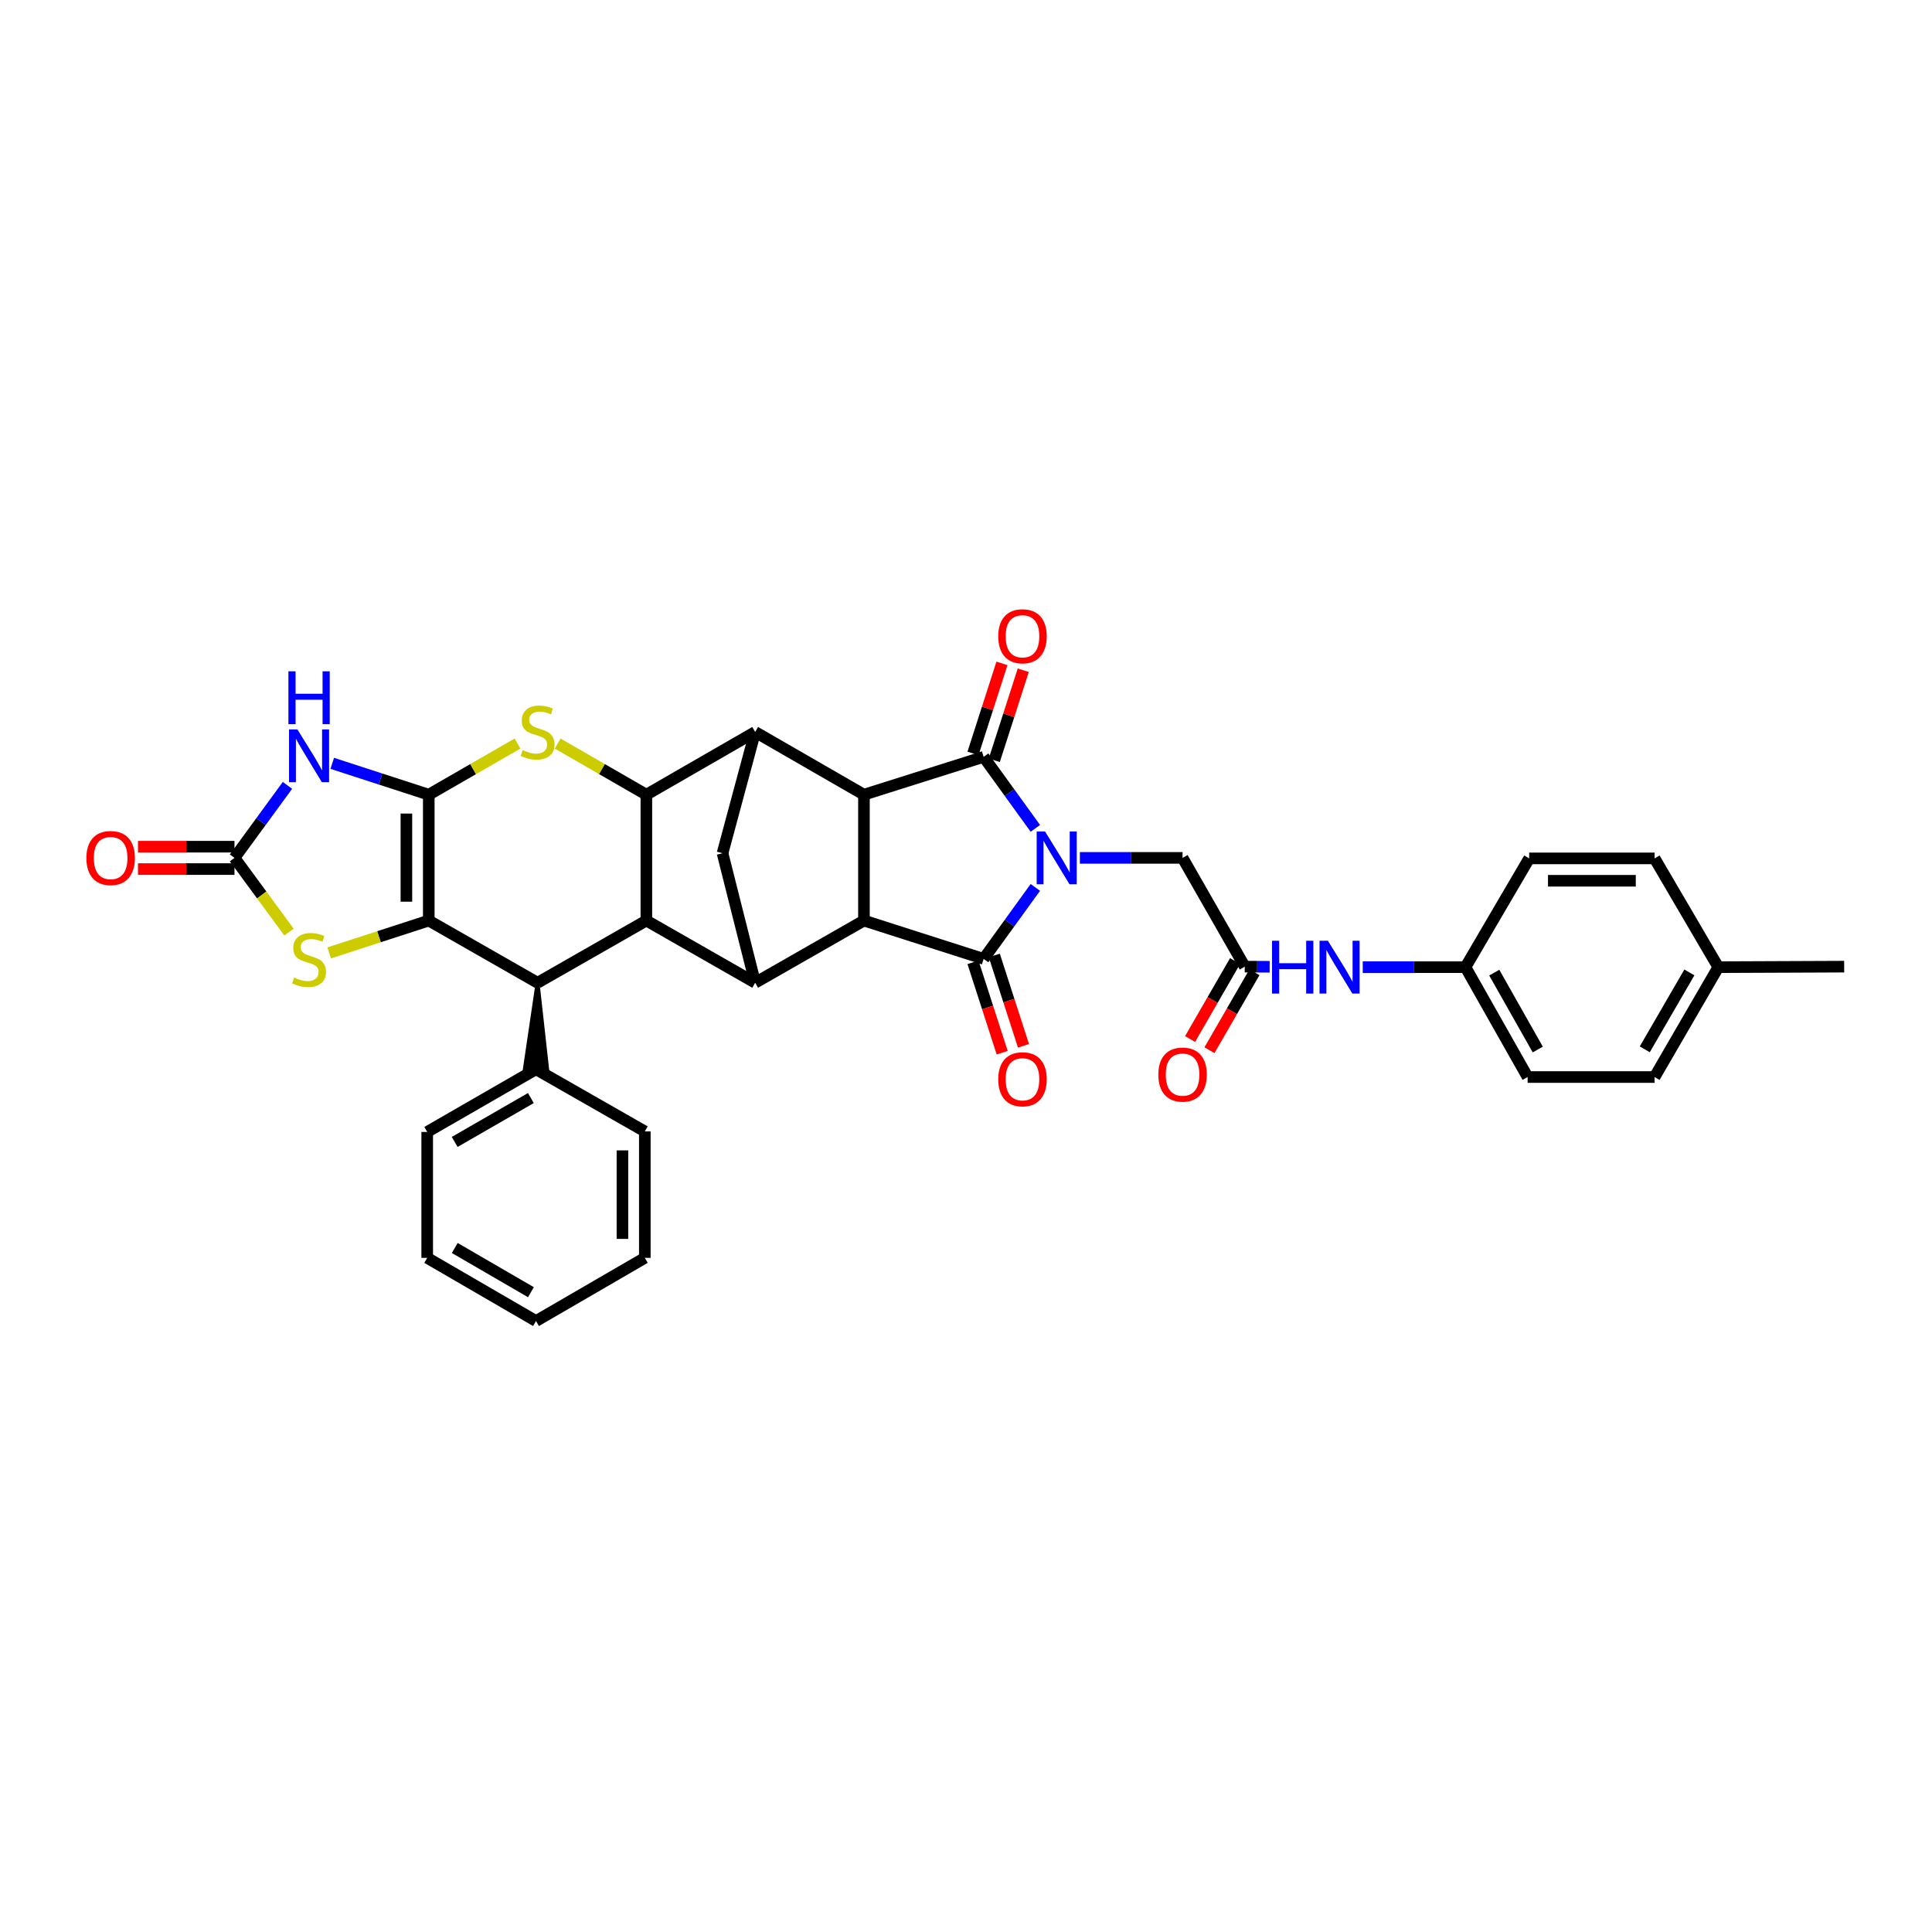 <?xml version='1.0' encoding='iso-8859-1'?>
<svg version='1.1' baseProfile='full'
              xmlns='http://www.w3.org/2000/svg'
                      xmlns:rdkit='http://www.rdkit.org/xml'
                      xmlns:xlink='http://www.w3.org/1999/xlink'
                  xml:space='preserve'
width='1000px' height='1000px' viewBox='0 0 1000 1000'>
<!-- END OF HEADER -->
<rect style='opacity:1.0;fill:#FFFFFF;stroke:none' width='1000' height='1000' x='0' y='0'> </rect>
<path class='bond-1' d='M 535.897,428.755 L 522.515,410.249' style='fill:none;fill-rule:evenodd;stroke:#0000FF;stroke-width:6px;stroke-linecap:butt;stroke-linejoin:miter;stroke-opacity:1' />
<path class='bond-1' d='M 522.515,410.249 L 509.132,391.742' style='fill:none;fill-rule:evenodd;stroke:#000000;stroke-width:6px;stroke-linecap:butt;stroke-linejoin:miter;stroke-opacity:1' />
<path class='bond-2' d='M 535.893,459.32 L 522.513,477.817' style='fill:none;fill-rule:evenodd;stroke:#0000FF;stroke-width:6px;stroke-linecap:butt;stroke-linejoin:miter;stroke-opacity:1' />
<path class='bond-2' d='M 522.513,477.817 L 509.132,496.314' style='fill:none;fill-rule:evenodd;stroke:#000000;stroke-width:6px;stroke-linecap:butt;stroke-linejoin:miter;stroke-opacity:1' />
<path class='bond-16' d='M 558.944,444.038 L 585.52,444.038' style='fill:none;fill-rule:evenodd;stroke:#0000FF;stroke-width:6px;stroke-linecap:butt;stroke-linejoin:miter;stroke-opacity:1' />
<path class='bond-16' d='M 585.52,444.038 L 612.095,444.038' style='fill:none;fill-rule:evenodd;stroke:#000000;stroke-width:6px;stroke-linecap:butt;stroke-linejoin:miter;stroke-opacity:1' />
<path class='bond-0' d='M 221.932,411.326 L 244.895,398.092' style='fill:none;fill-rule:evenodd;stroke:#000000;stroke-width:6px;stroke-linecap:butt;stroke-linejoin:miter;stroke-opacity:1' />
<path class='bond-0' d='M 244.895,398.092 L 267.859,384.859' style='fill:none;fill-rule:evenodd;stroke:#CCCC00;stroke-width:6px;stroke-linecap:butt;stroke-linejoin:miter;stroke-opacity:1' />
<path class='bond-6' d='M 221.932,411.326 L 196.952,403.215' style='fill:none;fill-rule:evenodd;stroke:#000000;stroke-width:6px;stroke-linecap:butt;stroke-linejoin:miter;stroke-opacity:1' />
<path class='bond-6' d='M 196.952,403.215 L 171.972,395.103' style='fill:none;fill-rule:evenodd;stroke:#0000FF;stroke-width:6px;stroke-linecap:butt;stroke-linejoin:miter;stroke-opacity:1' />
<path class='bond-40' d='M 221.932,411.326 L 221.932,476.48' style='fill:none;fill-rule:evenodd;stroke:#000000;stroke-width:6px;stroke-linecap:butt;stroke-linejoin:miter;stroke-opacity:1' />
<path class='bond-40' d='M 210.348,421.099 L 210.348,466.706' style='fill:none;fill-rule:evenodd;stroke:#000000;stroke-width:6px;stroke-linecap:butt;stroke-linejoin:miter;stroke-opacity:1' />
<path class='bond-5' d='M 509.132,391.742 L 447.177,411.326' style='fill:none;fill-rule:evenodd;stroke:#000000;stroke-width:6px;stroke-linecap:butt;stroke-linejoin:miter;stroke-opacity:1' />
<path class='bond-18' d='M 514.646,393.516 L 522.142,370.216' style='fill:none;fill-rule:evenodd;stroke:#000000;stroke-width:6px;stroke-linecap:butt;stroke-linejoin:miter;stroke-opacity:1' />
<path class='bond-18' d='M 522.142,370.216 L 529.639,346.916' style='fill:none;fill-rule:evenodd;stroke:#FF0000;stroke-width:6px;stroke-linecap:butt;stroke-linejoin:miter;stroke-opacity:1' />
<path class='bond-18' d='M 503.619,389.968 L 511.115,366.668' style='fill:none;fill-rule:evenodd;stroke:#000000;stroke-width:6px;stroke-linecap:butt;stroke-linejoin:miter;stroke-opacity:1' />
<path class='bond-18' d='M 511.115,366.668 L 518.611,343.368' style='fill:none;fill-rule:evenodd;stroke:#FF0000;stroke-width:6px;stroke-linecap:butt;stroke-linejoin:miter;stroke-opacity:1' />
<path class='bond-4' d='M 509.132,496.314 L 447.177,476.48' style='fill:none;fill-rule:evenodd;stroke:#000000;stroke-width:6px;stroke-linecap:butt;stroke-linejoin:miter;stroke-opacity:1' />
<path class='bond-19' d='M 503.621,498.094 L 511.176,521.484' style='fill:none;fill-rule:evenodd;stroke:#000000;stroke-width:6px;stroke-linecap:butt;stroke-linejoin:miter;stroke-opacity:1' />
<path class='bond-19' d='M 511.176,521.484 L 518.732,544.874' style='fill:none;fill-rule:evenodd;stroke:#FF0000;stroke-width:6px;stroke-linecap:butt;stroke-linejoin:miter;stroke-opacity:1' />
<path class='bond-19' d='M 514.644,494.534 L 522.2,517.924' style='fill:none;fill-rule:evenodd;stroke:#000000;stroke-width:6px;stroke-linecap:butt;stroke-linejoin:miter;stroke-opacity:1' />
<path class='bond-19' d='M 522.2,517.924 L 529.755,541.313' style='fill:none;fill-rule:evenodd;stroke:#FF0000;stroke-width:6px;stroke-linecap:butt;stroke-linejoin:miter;stroke-opacity:1' />
<path class='bond-3' d='M 221.932,476.48 L 278.249,508.664' style='fill:none;fill-rule:evenodd;stroke:#000000;stroke-width:6px;stroke-linecap:butt;stroke-linejoin:miter;stroke-opacity:1' />
<path class='bond-14' d='M 221.932,476.48 L 196.151,484.851' style='fill:none;fill-rule:evenodd;stroke:#000000;stroke-width:6px;stroke-linecap:butt;stroke-linejoin:miter;stroke-opacity:1' />
<path class='bond-14' d='M 196.151,484.851 L 170.37,493.222' style='fill:none;fill-rule:evenodd;stroke:#CCCC00;stroke-width:6px;stroke-linecap:butt;stroke-linejoin:miter;stroke-opacity:1' />
<path class='bond-11' d='M 447.177,476.48 L 390.872,508.664' style='fill:none;fill-rule:evenodd;stroke:#000000;stroke-width:6px;stroke-linecap:butt;stroke-linejoin:miter;stroke-opacity:1' />
<path class='bond-36' d='M 447.177,476.48 L 447.177,411.326' style='fill:none;fill-rule:evenodd;stroke:#000000;stroke-width:6px;stroke-linecap:butt;stroke-linejoin:miter;stroke-opacity:1' />
<path class='bond-10' d='M 447.177,411.326 L 390.872,378.871' style='fill:none;fill-rule:evenodd;stroke:#000000;stroke-width:6px;stroke-linecap:butt;stroke-linejoin:miter;stroke-opacity:1' />
<path class='bond-41' d='M 148.792,406.513 L 135.08,425.275' style='fill:none;fill-rule:evenodd;stroke:#0000FF;stroke-width:6px;stroke-linecap:butt;stroke-linejoin:miter;stroke-opacity:1' />
<path class='bond-41' d='M 135.08,425.275 L 121.369,444.038' style='fill:none;fill-rule:evenodd;stroke:#000000;stroke-width:6px;stroke-linecap:butt;stroke-linejoin:miter;stroke-opacity:1' />
<path class='bond-7' d='M 288.639,384.86 L 311.597,398.093' style='fill:none;fill-rule:evenodd;stroke:#CCCC00;stroke-width:6px;stroke-linecap:butt;stroke-linejoin:miter;stroke-opacity:1' />
<path class='bond-7' d='M 311.597,398.093 L 334.554,411.326' style='fill:none;fill-rule:evenodd;stroke:#000000;stroke-width:6px;stroke-linecap:butt;stroke-linejoin:miter;stroke-opacity:1' />
<path class='bond-8' d='M 334.554,411.326 L 390.872,378.871' style='fill:none;fill-rule:evenodd;stroke:#000000;stroke-width:6px;stroke-linecap:butt;stroke-linejoin:miter;stroke-opacity:1' />
<path class='bond-38' d='M 334.554,411.326 L 334.554,476.48' style='fill:none;fill-rule:evenodd;stroke:#000000;stroke-width:6px;stroke-linecap:butt;stroke-linejoin:miter;stroke-opacity:1' />
<path class='bond-9' d='M 334.554,476.48 L 390.872,508.664' style='fill:none;fill-rule:evenodd;stroke:#000000;stroke-width:6px;stroke-linecap:butt;stroke-linejoin:miter;stroke-opacity:1' />
<path class='bond-12' d='M 334.554,476.48 L 278.249,508.664' style='fill:none;fill-rule:evenodd;stroke:#000000;stroke-width:6px;stroke-linecap:butt;stroke-linejoin:miter;stroke-opacity:1' />
<path class='bond-37' d='M 390.872,378.871 L 373.979,441.624' style='fill:none;fill-rule:evenodd;stroke:#000000;stroke-width:6px;stroke-linecap:butt;stroke-linejoin:miter;stroke-opacity:1' />
<path class='bond-15' d='M 390.872,508.664 L 373.979,441.624' style='fill:none;fill-rule:evenodd;stroke:#000000;stroke-width:6px;stroke-linecap:butt;stroke-linejoin:miter;stroke-opacity:1' />
<path class='bond-22' d='M 278.249,508.664 L 271.647,553.344 L 283.23,553.554 Z' style='fill:#000000;fill-rule:evenodd;fill-opacity:1;stroke:#000000;stroke-width:2px;stroke-linecap:butt;stroke-linejoin:miter;stroke-opacity:1;' />
<path class='bond-13' d='M 121.369,444.038 L 135.475,463.241' style='fill:none;fill-rule:evenodd;stroke:#000000;stroke-width:6px;stroke-linecap:butt;stroke-linejoin:miter;stroke-opacity:1' />
<path class='bond-13' d='M 135.475,463.241 L 149.581,482.445' style='fill:none;fill-rule:evenodd;stroke:#CCCC00;stroke-width:6px;stroke-linecap:butt;stroke-linejoin:miter;stroke-opacity:1' />
<path class='bond-21' d='M 121.369,438.246 L 96.396,438.246' style='fill:none;fill-rule:evenodd;stroke:#000000;stroke-width:6px;stroke-linecap:butt;stroke-linejoin:miter;stroke-opacity:1' />
<path class='bond-21' d='M 96.396,438.246 L 71.423,438.246' style='fill:none;fill-rule:evenodd;stroke:#FF0000;stroke-width:6px;stroke-linecap:butt;stroke-linejoin:miter;stroke-opacity:1' />
<path class='bond-21' d='M 121.369,449.83 L 96.396,449.83' style='fill:none;fill-rule:evenodd;stroke:#000000;stroke-width:6px;stroke-linecap:butt;stroke-linejoin:miter;stroke-opacity:1' />
<path class='bond-21' d='M 96.396,449.83 L 71.423,449.83' style='fill:none;fill-rule:evenodd;stroke:#FF0000;stroke-width:6px;stroke-linecap:butt;stroke-linejoin:miter;stroke-opacity:1' />
<path class='bond-17' d='M 612.095,444.038 L 644.286,500.336' style='fill:none;fill-rule:evenodd;stroke:#000000;stroke-width:6px;stroke-linecap:butt;stroke-linejoin:miter;stroke-opacity:1' />
<path class='bond-20' d='M 644.286,500.336 L 650.726,500.372' style='fill:none;fill-rule:evenodd;stroke:#000000;stroke-width:6px;stroke-linecap:butt;stroke-linejoin:miter;stroke-opacity:1' />
<path class='bond-20' d='M 650.726,500.372 L 657.166,500.407' style='fill:none;fill-rule:evenodd;stroke:#0000FF;stroke-width:6px;stroke-linecap:butt;stroke-linejoin:miter;stroke-opacity:1' />
<path class='bond-23' d='M 639.269,497.442 L 627.626,517.62' style='fill:none;fill-rule:evenodd;stroke:#000000;stroke-width:6px;stroke-linecap:butt;stroke-linejoin:miter;stroke-opacity:1' />
<path class='bond-23' d='M 627.626,517.62 L 615.984,537.798' style='fill:none;fill-rule:evenodd;stroke:#FF0000;stroke-width:6px;stroke-linecap:butt;stroke-linejoin:miter;stroke-opacity:1' />
<path class='bond-23' d='M 649.303,503.231 L 637.66,523.409' style='fill:none;fill-rule:evenodd;stroke:#000000;stroke-width:6px;stroke-linecap:butt;stroke-linejoin:miter;stroke-opacity:1' />
<path class='bond-23' d='M 637.66,523.409 L 626.017,543.587' style='fill:none;fill-rule:evenodd;stroke:#FF0000;stroke-width:6px;stroke-linecap:butt;stroke-linejoin:miter;stroke-opacity:1' />
<path class='bond-24' d='M 705.354,500.607 L 731.936,500.607' style='fill:none;fill-rule:evenodd;stroke:#0000FF;stroke-width:6px;stroke-linecap:butt;stroke-linejoin:miter;stroke-opacity:1' />
<path class='bond-24' d='M 731.936,500.607 L 758.518,500.607' style='fill:none;fill-rule:evenodd;stroke:#000000;stroke-width:6px;stroke-linecap:butt;stroke-linejoin:miter;stroke-opacity:1' />
<path class='bond-30' d='M 277.438,553.449 L 221.121,585.891' style='fill:none;fill-rule:evenodd;stroke:#000000;stroke-width:6px;stroke-linecap:butt;stroke-linejoin:miter;stroke-opacity:1' />
<path class='bond-30' d='M 274.773,568.353 L 235.351,591.062' style='fill:none;fill-rule:evenodd;stroke:#000000;stroke-width:6px;stroke-linecap:butt;stroke-linejoin:miter;stroke-opacity:1' />
<path class='bond-31' d='M 277.438,553.449 L 333.756,585.621' style='fill:none;fill-rule:evenodd;stroke:#000000;stroke-width:6px;stroke-linecap:butt;stroke-linejoin:miter;stroke-opacity:1' />
<path class='bond-26' d='M 758.518,500.607 L 791.506,444.302' style='fill:none;fill-rule:evenodd;stroke:#000000;stroke-width:6px;stroke-linecap:butt;stroke-linejoin:miter;stroke-opacity:1' />
<path class='bond-27' d='M 758.518,500.607 L 790.696,557.471' style='fill:none;fill-rule:evenodd;stroke:#000000;stroke-width:6px;stroke-linecap:butt;stroke-linejoin:miter;stroke-opacity:1' />
<path class='bond-27' d='M 773.426,503.431 L 795.951,543.237' style='fill:none;fill-rule:evenodd;stroke:#000000;stroke-width:6px;stroke-linecap:butt;stroke-linejoin:miter;stroke-opacity:1' />
<path class='bond-25' d='M 889.385,500.607 L 856.409,557.471' style='fill:none;fill-rule:evenodd;stroke:#000000;stroke-width:6px;stroke-linecap:butt;stroke-linejoin:miter;stroke-opacity:1' />
<path class='bond-25' d='M 874.418,503.325 L 851.335,543.13' style='fill:none;fill-rule:evenodd;stroke:#000000;stroke-width:6px;stroke-linecap:butt;stroke-linejoin:miter;stroke-opacity:1' />
<path class='bond-32' d='M 889.385,500.607 L 954.545,500.336' style='fill:none;fill-rule:evenodd;stroke:#000000;stroke-width:6px;stroke-linecap:butt;stroke-linejoin:miter;stroke-opacity:1' />
<path class='bond-39' d='M 889.385,500.607 L 856.409,444.302' style='fill:none;fill-rule:evenodd;stroke:#000000;stroke-width:6px;stroke-linecap:butt;stroke-linejoin:miter;stroke-opacity:1' />
<path class='bond-28' d='M 791.506,444.302 L 856.409,444.302' style='fill:none;fill-rule:evenodd;stroke:#000000;stroke-width:6px;stroke-linecap:butt;stroke-linejoin:miter;stroke-opacity:1' />
<path class='bond-28' d='M 801.242,455.886 L 846.674,455.886' style='fill:none;fill-rule:evenodd;stroke:#000000;stroke-width:6px;stroke-linecap:butt;stroke-linejoin:miter;stroke-opacity:1' />
<path class='bond-29' d='M 790.696,557.471 L 856.409,557.471' style='fill:none;fill-rule:evenodd;stroke:#000000;stroke-width:6px;stroke-linecap:butt;stroke-linejoin:miter;stroke-opacity:1' />
<path class='bond-33' d='M 221.121,585.891 L 221.121,651.071' style='fill:none;fill-rule:evenodd;stroke:#000000;stroke-width:6px;stroke-linecap:butt;stroke-linejoin:miter;stroke-opacity:1' />
<path class='bond-34' d='M 333.756,585.621 L 333.756,651.071' style='fill:none;fill-rule:evenodd;stroke:#000000;stroke-width:6px;stroke-linecap:butt;stroke-linejoin:miter;stroke-opacity:1' />
<path class='bond-34' d='M 322.172,595.438 L 322.172,641.253' style='fill:none;fill-rule:evenodd;stroke:#000000;stroke-width:6px;stroke-linecap:butt;stroke-linejoin:miter;stroke-opacity:1' />
<path class='bond-42' d='M 221.121,651.071 L 277.438,683.763' style='fill:none;fill-rule:evenodd;stroke:#000000;stroke-width:6px;stroke-linecap:butt;stroke-linejoin:miter;stroke-opacity:1' />
<path class='bond-42' d='M 235.384,645.956 L 274.807,668.841' style='fill:none;fill-rule:evenodd;stroke:#000000;stroke-width:6px;stroke-linecap:butt;stroke-linejoin:miter;stroke-opacity:1' />
<path class='bond-35' d='M 333.756,651.071 L 277.438,683.763' style='fill:none;fill-rule:evenodd;stroke:#000000;stroke-width:6px;stroke-linecap:butt;stroke-linejoin:miter;stroke-opacity:1' />
<path  class='atom-0' d='M 540.905 430.369
L 549.863 444.849
Q 550.751 446.277, 552.18 448.864
Q 553.609 451.452, 553.686 451.606
L 553.686 430.369
L 557.316 430.369
L 557.316 457.707
L 553.57 457.707
L 543.955 441.875
Q 542.835 440.022, 541.638 437.898
Q 540.48 435.775, 540.133 435.118
L 540.133 457.707
L 536.58 457.707
L 536.58 430.369
L 540.905 430.369
' fill='#0000FF'/>
<path  class='atom-7' d='M 153.933 377.539
L 162.892 392.019
Q 163.78 393.448, 165.208 396.035
Q 166.637 398.622, 166.714 398.776
L 166.714 377.539
L 170.344 377.539
L 170.344 404.877
L 166.598 404.877
L 156.984 389.046
Q 155.864 387.192, 154.667 385.069
Q 153.508 382.945, 153.161 382.288
L 153.161 404.877
L 149.608 404.877
L 149.608 377.539
L 153.933 377.539
' fill='#0000FF'/>
<path  class='atom-7' d='M 149.28 347.467
L 152.987 347.467
L 152.987 359.089
L 166.965 359.089
L 166.965 347.467
L 170.672 347.467
L 170.672 374.805
L 166.965 374.805
L 166.965 362.178
L 152.987 362.178
L 152.987 374.805
L 149.28 374.805
L 149.28 347.467
' fill='#0000FF'/>
<path  class='atom-8' d='M 270.527 388.254
Q 270.836 388.37, 272.11 388.911
Q 273.384 389.451, 274.774 389.799
Q 276.203 390.108, 277.593 390.108
Q 280.18 390.108, 281.686 388.872
Q 283.192 387.598, 283.192 385.397
Q 283.192 383.891, 282.42 382.964
Q 281.686 382.037, 280.528 381.535
Q 279.369 381.033, 277.438 380.454
Q 275.006 379.721, 273.539 379.026
Q 272.11 378.331, 271.067 376.863
Q 270.063 375.396, 270.063 372.925
Q 270.063 369.488, 272.38 367.364
Q 274.736 365.241, 279.369 365.241
Q 282.535 365.241, 286.127 366.746
L 285.238 369.72
Q 281.956 368.368, 279.485 368.368
Q 276.821 368.368, 275.353 369.488
Q 273.886 370.569, 273.925 372.461
Q 273.925 373.929, 274.658 374.817
Q 275.431 375.705, 276.512 376.207
Q 277.632 376.709, 279.485 377.288
Q 281.956 378.06, 283.424 378.832
Q 284.891 379.605, 285.933 381.188
Q 287.015 382.732, 287.015 385.397
Q 287.015 389.181, 284.466 391.227
Q 281.956 393.235, 277.747 393.235
Q 275.315 393.235, 273.461 392.695
Q 271.646 392.193, 269.484 391.305
L 270.527 388.254
' fill='#CCCC00'/>
<path  class='atom-15' d='M 152.254 505.98
Q 152.562 506.096, 153.837 506.637
Q 155.111 507.177, 156.501 507.525
Q 157.93 507.834, 159.32 507.834
Q 161.907 507.834, 163.413 506.598
Q 164.919 505.324, 164.919 503.123
Q 164.919 501.617, 164.146 500.69
Q 163.413 499.764, 162.254 499.262
Q 161.096 498.76, 159.165 498.18
Q 156.733 497.447, 155.265 496.752
Q 153.837 496.057, 152.794 494.589
Q 151.79 493.122, 151.79 490.651
Q 151.79 487.214, 154.107 485.09
Q 156.462 482.967, 161.096 482.967
Q 164.262 482.967, 167.853 484.473
L 166.965 487.446
Q 163.683 486.094, 161.212 486.094
Q 158.548 486.094, 157.08 487.214
Q 155.613 488.295, 155.652 490.187
Q 155.652 491.655, 156.385 492.543
Q 157.157 493.431, 158.239 493.933
Q 159.358 494.435, 161.212 495.014
Q 163.683 495.786, 165.15 496.559
Q 166.618 497.331, 167.66 498.914
Q 168.741 500.459, 168.741 503.123
Q 168.741 506.907, 166.193 508.954
Q 163.683 510.961, 159.474 510.961
Q 157.042 510.961, 155.188 510.421
Q 153.373 509.919, 151.211 509.031
L 152.254 505.98
' fill='#CCCC00'/>
<path  class='atom-19' d='M 516.688 329.33
Q 516.688 322.766, 519.931 319.097
Q 523.175 315.429, 529.237 315.429
Q 535.299 315.429, 538.543 319.097
Q 541.786 322.766, 541.786 329.33
Q 541.786 335.971, 538.504 339.756
Q 535.222 343.501, 529.237 343.501
Q 523.213 343.501, 519.931 339.756
Q 516.688 336.01, 516.688 329.33
M 529.237 340.412
Q 533.407 340.412, 535.647 337.632
Q 537.925 334.813, 537.925 329.33
Q 537.925 323.963, 535.647 321.26
Q 533.407 318.518, 529.237 318.518
Q 525.067 318.518, 522.789 321.221
Q 520.549 323.924, 520.549 329.33
Q 520.549 334.852, 522.789 337.632
Q 525.067 340.412, 529.237 340.412
' fill='#FF0000'/>
<path  class='atom-20' d='M 516.688 558.63
Q 516.688 552.065, 519.931 548.397
Q 523.175 544.729, 529.237 544.729
Q 535.299 544.729, 538.543 548.397
Q 541.786 552.065, 541.786 558.63
Q 541.786 565.271, 538.504 569.055
Q 535.222 572.801, 529.237 572.801
Q 523.213 572.801, 519.931 569.055
Q 516.688 565.31, 516.688 558.63
M 529.237 569.712
Q 533.407 569.712, 535.647 566.932
Q 537.925 564.113, 537.925 558.63
Q 537.925 553.263, 535.647 550.56
Q 533.407 547.818, 529.237 547.818
Q 525.067 547.818, 522.789 550.521
Q 520.549 553.224, 520.549 558.63
Q 520.549 564.152, 522.789 566.932
Q 525.067 569.712, 529.237 569.712
' fill='#FF0000'/>
<path  class='atom-21' d='M 658.393 486.937
L 662.1 486.937
L 662.1 498.56
L 676.078 498.56
L 676.078 486.937
L 679.785 486.937
L 679.785 514.276
L 676.078 514.276
L 676.078 501.649
L 662.1 501.649
L 662.1 514.276
L 658.393 514.276
L 658.393 486.937
' fill='#0000FF'/>
<path  class='atom-21' d='M 687.314 486.937
L 696.273 501.417
Q 697.161 502.846, 698.589 505.433
Q 700.018 508.02, 700.095 508.175
L 700.095 486.937
L 703.725 486.937
L 703.725 514.276
L 699.98 514.276
L 690.365 498.444
Q 689.245 496.591, 688.048 494.467
Q 686.89 492.343, 686.542 491.687
L 686.542 514.276
L 682.99 514.276
L 682.99 486.937
L 687.314 486.937
' fill='#0000FF'/>
<path  class='atom-22' d='M 44.721 444.115
Q 44.721 437.551, 47.965 433.882
Q 51.208 430.214, 57.271 430.214
Q 63.333 430.214, 66.577 433.882
Q 69.82 437.551, 69.82 444.115
Q 69.82 450.757, 66.538 454.541
Q 63.256 458.286, 57.271 458.286
Q 51.247 458.286, 47.965 454.541
Q 44.721 450.795, 44.721 444.115
M 57.271 455.197
Q 61.441 455.197, 63.681 452.417
Q 65.959 449.598, 65.959 444.115
Q 65.959 438.748, 63.681 436.045
Q 61.441 433.303, 57.271 433.303
Q 53.1 433.303, 50.822 436.006
Q 48.583 438.709, 48.583 444.115
Q 48.583 449.637, 50.822 452.417
Q 53.1 455.197, 57.271 455.197
' fill='#FF0000'/>
<path  class='atom-24' d='M 599.546 556.204
Q 599.546 549.639, 602.789 545.971
Q 606.033 542.303, 612.095 542.303
Q 618.158 542.303, 621.401 545.971
Q 624.645 549.639, 624.645 556.204
Q 624.645 562.845, 621.362 566.629
Q 618.08 570.375, 612.095 570.375
Q 606.072 570.375, 602.789 566.629
Q 599.546 562.884, 599.546 556.204
M 612.095 567.286
Q 616.265 567.286, 618.505 564.505
Q 620.783 561.687, 620.783 556.204
Q 620.783 550.836, 618.505 548.133
Q 616.265 545.392, 612.095 545.392
Q 607.925 545.392, 605.647 548.095
Q 603.407 550.798, 603.407 556.204
Q 603.407 561.725, 605.647 564.505
Q 607.925 567.286, 612.095 567.286
' fill='#FF0000'/>
</svg>
